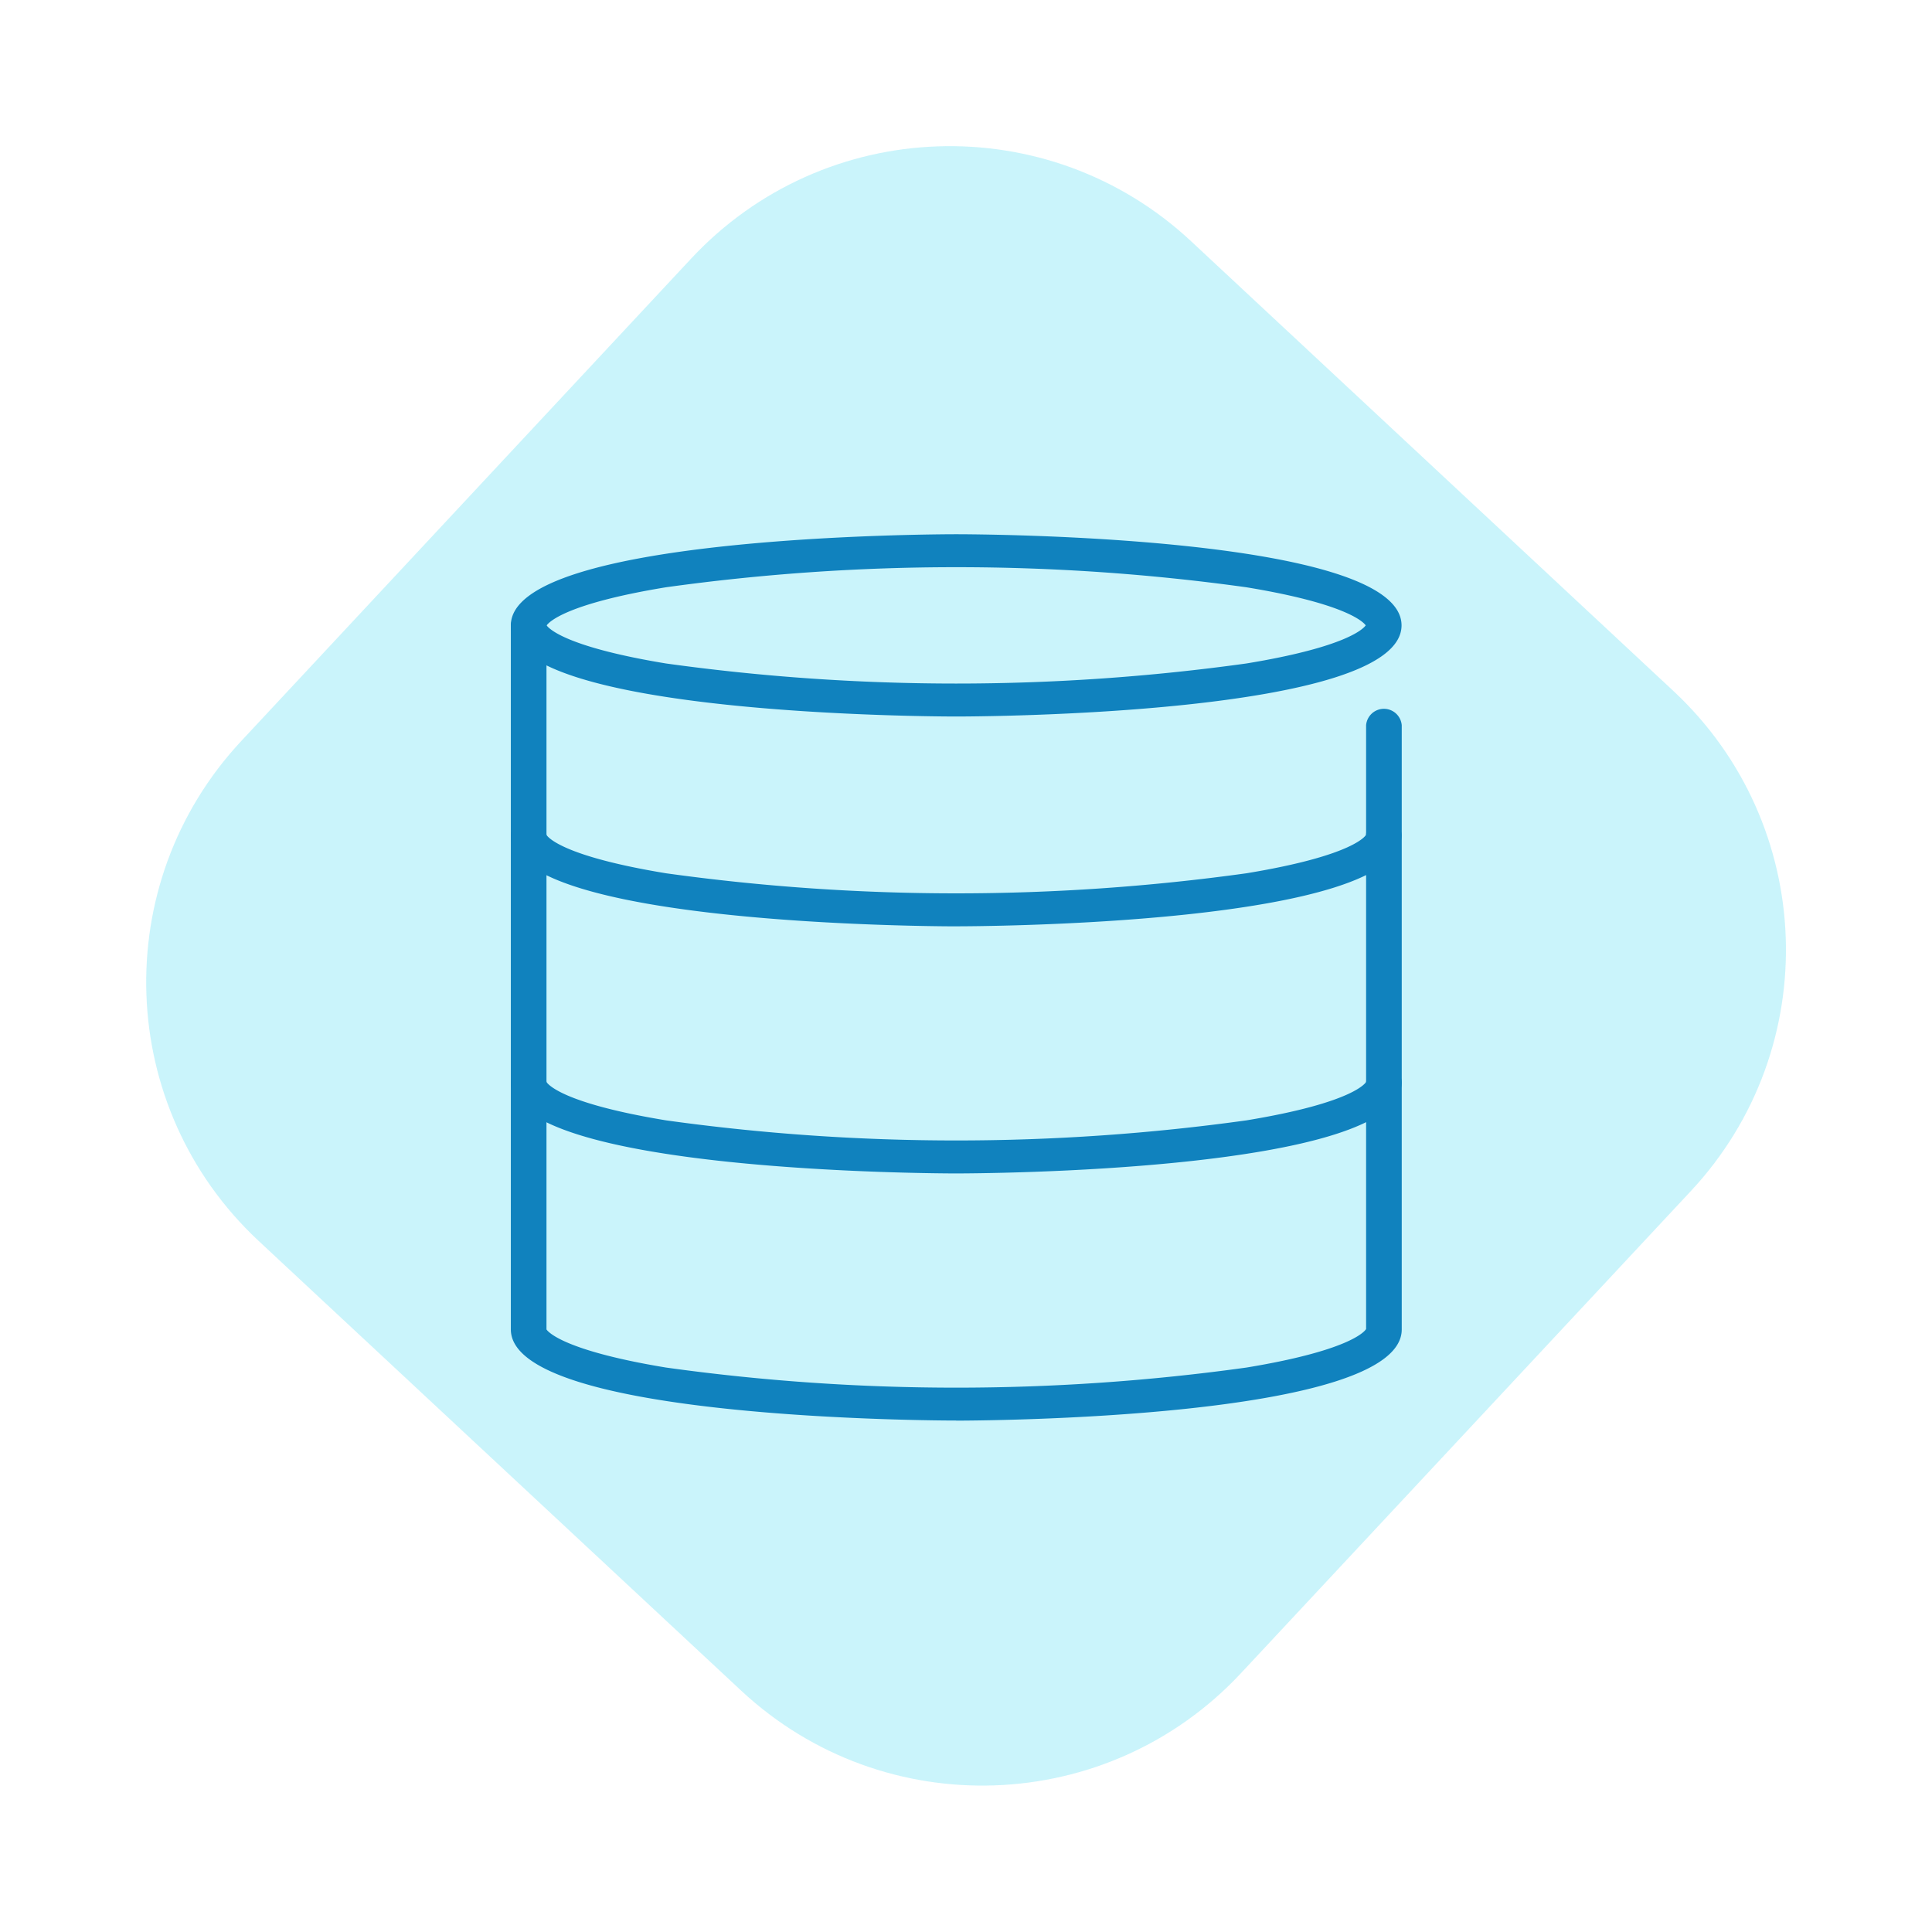 <svg xmlns="http://www.w3.org/2000/svg" width="72" height="72" viewBox="0 0 71.015 71.015"><path d="M8.866 27.24L25.404 9.506c4.897-5.25 13.123-5.538 18.374-.642l17.735 16.538c5.25 4.897 5.538 13.123.642 18.374L45.616 61.5c-4.897 5.25-13.123 5.538-18.374.642L9.508 45.614C4.257 40.717 3.97 32.49 8.866 27.24z" fill="#32d5ef" opacity=".26"/><g fill="#1082be"><path d="M35.147 26.337c-.668 0-16.37-.038-16.37-3.35s15.7-3.35 16.37-3.35 16.37.038 16.37 3.35-15.702 3.35-16.37 3.35zm-15.054-3.35c.078.114.694.792 4.384 1.4a77.47 77.47 0 0021.339 0c3.7-.608 4.306-1.287 4.384-1.4-.078-.114-.694-.792-4.384-1.4a77.42 77.42 0 00-21.339 0c-3.7.608-4.303 1.287-4.383 1.4zM35.147 34.05c-.668 0-16.37-.038-16.37-3.35a.66.66 0 01.65-.607.654.654 0 01.66.594c.033.06.52.775 4.392 1.412a77.47 77.47 0 0021.339 0c4.023-.662 4.392-1.408 4.395-1.416a.634.634 0 01.2-.436.62.62 0 01.452-.164c.35-.01.64.264.653.613 0 3.318-15.702 3.353-16.37 3.353zm0 9.082c-.668 0-16.37-.04-16.37-3.35a.66.66 0 01.65-.607.654.654 0 01.66.594c.033.06.522.776 4.393 1.412a77.36 77.36 0 0021.338 0c4.022-.662 4.392-1.408 4.4-1.416a.634.634 0 01.2-.436.62.62 0 01.452-.164c.35-.01.64.264.653.613-.005 3.315-15.707 3.354-16.376 3.354z"/><path d="M35.147 52.215c-.668 0-16.37-.038-16.37-3.35V22.99a.657.657 0 011.31 0v25.877c.005 0 .394.74 4.392 1.4 7.08.986 14.26.986 21.34 0 4.023-.663 4.392-1.41 4.395-1.417V26.66a.657.657 0 011.31 0v22.208c-.003 3.31-15.705 3.35-16.374 3.35z"/></g></svg>
